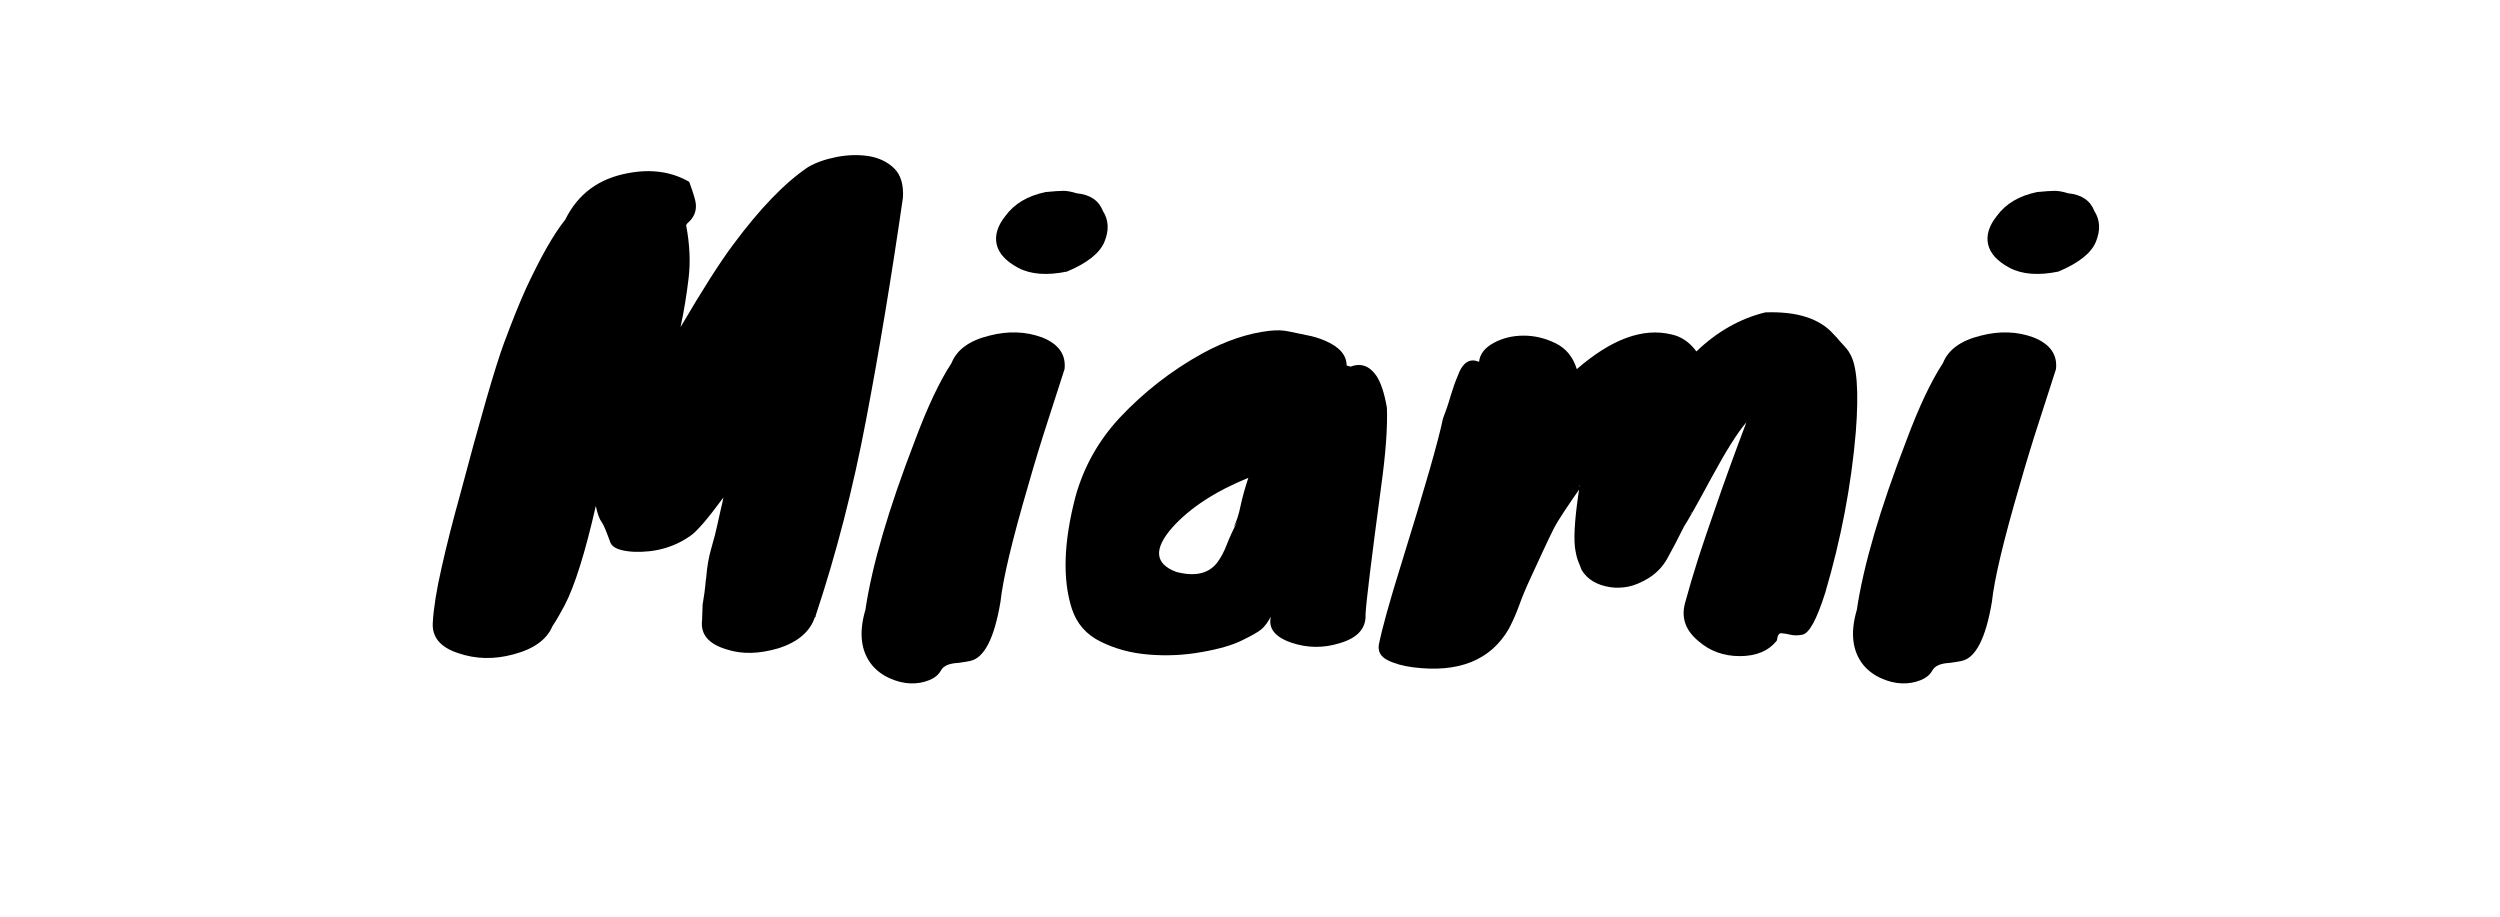 <svg xmlns="http://www.w3.org/2000/svg" xmlns:xlink="http://www.w3.org/1999/xlink" width="300" zoomAndPan="magnify" viewBox="0 0 224.88 82.5" height="110" preserveAspectRatio="xMidYMid meet" version="1.0"><defs><g/></defs><g fill="#000000" fill-opacity="1"><g transform="translate(40.36, 56.473)"><g><path d="M 21.609 -40.109 C 21.973 -39.117 22.172 -38.461 22.203 -38.141 C 22.273 -37.441 22.02 -36.852 21.438 -36.375 C 21.438 -36.344 21.398 -36.289 21.328 -36.219 C 21.66 -34.488 21.734 -32.875 21.547 -31.375 C 21.367 -29.875 21.129 -28.426 20.828 -27.031 C 22.805 -30.406 24.383 -32.879 25.562 -34.453 C 27.977 -37.711 30.227 -40.039 32.312 -41.438 C 33.008 -41.844 33.863 -42.145 34.875 -42.344 C 35.883 -42.539 36.848 -42.566 37.766 -42.422 C 38.68 -42.273 39.441 -41.91 40.047 -41.328 C 40.648 -40.742 40.914 -39.863 40.844 -38.688 C 39.812 -31.539 38.707 -24.879 37.531 -18.703 C 36.363 -12.535 34.848 -6.648 32.984 -1.047 L 32.984 -0.938 L 32.922 -0.938 C 32.484 0.383 31.383 1.32 29.625 1.875 C 27.906 2.383 26.367 2.422 25.016 1.984 C 23.359 1.504 22.609 0.625 22.766 -0.656 L 22.812 -1.922 L 22.812 -2.031 C 22.957 -2.914 23.039 -3.508 23.062 -3.812 C 23.082 -4.125 23.109 -4.352 23.141 -4.5 C 23.211 -5.457 23.367 -6.348 23.609 -7.172 C 23.848 -7.992 24.02 -8.66 24.125 -9.172 C 24.238 -9.691 24.348 -10.18 24.453 -10.641 C 24.566 -11.098 24.645 -11.453 24.688 -11.703 C 23.289 -9.797 22.301 -8.645 21.719 -8.25 C 20.25 -7.219 18.547 -6.738 16.609 -6.812 C 15.398 -6.883 14.703 -7.16 14.516 -7.641 C 14.148 -8.66 13.895 -9.266 13.75 -9.453 C 13.531 -9.742 13.348 -10.238 13.203 -10.938 C 12.242 -6.719 11.305 -3.734 10.391 -1.984 C 10.023 -1.285 9.66 -0.66 9.297 -0.109 C 8.785 1.098 7.613 1.941 5.781 2.422 C 4.051 2.891 2.398 2.852 0.828 2.312 C -0.785 1.789 -1.551 0.875 -1.469 -0.438 C -1.395 -1.758 -1.129 -3.414 -0.672 -5.406 C -0.223 -7.406 0.312 -9.523 0.938 -11.766 C 2.812 -18.828 4.141 -23.422 4.922 -25.547 C 5.711 -27.672 6.383 -29.336 6.938 -30.547 C 8.25 -33.367 9.422 -35.422 10.453 -36.703 C 11.586 -39.016 13.473 -40.41 16.109 -40.891 C 18.191 -41.285 20.023 -41.023 21.609 -40.109 Z M 21.609 -40.109 "/></g></g></g><g fill="#000000" fill-opacity="1"><g transform="translate(78.327, 56.473)"><g><path d="M 7.25 -23.797 C 7.727 -25.004 8.863 -25.828 10.656 -26.266 C 12.344 -26.703 13.922 -26.648 15.391 -26.109 C 16.891 -25.516 17.566 -24.562 17.422 -23.25 C 17.016 -21.969 16.508 -20.398 15.906 -18.547 C 15.301 -16.691 14.723 -14.797 14.172 -12.859 C 12.711 -7.879 11.875 -4.363 11.656 -2.312 C 11.102 0.988 10.188 2.766 8.906 3.016 C 8.539 3.086 8.191 3.145 7.859 3.188 C 7.055 3.227 6.539 3.445 6.312 3.844 C 6.094 4.25 5.727 4.551 5.219 4.75 C 4.707 4.957 4.148 5.051 3.547 5.031 C 2.941 5.008 2.328 4.859 1.703 4.578 C 1.078 4.305 0.547 3.914 0.109 3.406 C -0.91 2.156 -1.113 0.488 -0.5 -1.594 C 0.094 -5.582 1.578 -10.656 3.953 -16.812 C 5.086 -19.852 6.188 -22.18 7.25 -23.797 Z M 17.641 -32.031 C 15.848 -31.664 14.391 -31.773 13.266 -32.359 C 12.148 -32.953 11.5 -33.66 11.312 -34.484 C 11.133 -35.305 11.395 -36.156 12.094 -37.031 C 12.895 -38.133 14.102 -38.852 15.719 -39.188 C 16.445 -39.258 16.977 -39.297 17.312 -39.297 C 17.645 -39.297 18.047 -39.223 18.516 -39.078 C 19.723 -38.961 20.508 -38.43 20.875 -37.484 C 21.395 -36.672 21.441 -35.75 21.016 -34.719 C 20.598 -33.695 19.473 -32.801 17.641 -32.031 Z M 17.641 -32.031 "/></g></g></g><g fill="#000000" fill-opacity="1"><g transform="translate(95.964, 56.473)"><g><path d="M 25.172 -23.578 L 25.391 -23.516 C 25.461 -23.516 25.5 -23.5 25.5 -23.469 C 26.445 -23.832 27.234 -23.555 27.859 -22.641 C 28.266 -22.016 28.578 -21.062 28.797 -19.781 C 28.867 -18.02 28.688 -15.582 28.25 -12.469 C 27.406 -6.164 26.945 -2.41 26.875 -1.203 C 26.945 0.078 26.16 0.953 24.516 1.422 C 23.078 1.867 21.645 1.852 20.219 1.375 C 18.719 0.863 18.098 0.078 18.359 -0.984 C 18.066 -0.441 17.77 -0.051 17.469 0.188 C 17.176 0.426 16.598 0.754 15.734 1.172 C 14.879 1.598 13.664 1.945 12.094 2.219 C 10.52 2.5 8.941 2.57 7.359 2.438 C 5.785 2.312 4.348 1.926 3.047 1.281 C 1.742 0.645 0.875 -0.348 0.438 -1.703 C -0.406 -4.336 -0.297 -7.691 0.766 -11.766 C 1.504 -14.43 2.82 -16.789 4.719 -18.844 C 6.914 -21.188 9.41 -23.129 12.203 -24.672 C 14.285 -25.805 16.301 -26.484 18.25 -26.703 C 18.906 -26.773 19.477 -26.754 19.969 -26.641 C 20.469 -26.535 21 -26.426 21.562 -26.312 C 22.133 -26.207 22.676 -26.047 23.188 -25.828 C 24.508 -25.273 25.172 -24.523 25.172 -23.578 Z M 15 -9.016 C 15.258 -9.523 15.469 -10.164 15.625 -10.938 C 15.789 -11.707 16.023 -12.551 16.328 -13.469 C 13.359 -12.258 11.082 -10.773 9.5 -9.016 C 7.781 -7.066 7.895 -5.727 9.844 -5 C 11.52 -4.562 12.742 -4.836 13.516 -5.828 C 13.848 -6.266 14.141 -6.812 14.391 -7.469 C 14.648 -8.133 14.961 -8.812 15.328 -9.5 C 15.223 -9.32 15.113 -9.16 15 -9.016 Z M 15 -9.016 "/></g></g></g><g fill="#000000" fill-opacity="1"><g transform="translate(125.414, 56.473)"><g><path d="M 7.641 -23.906 C 7.711 -24.602 8.148 -25.172 8.953 -25.609 C 9.766 -26.047 10.664 -26.266 11.656 -26.266 C 12.645 -26.266 13.602 -26.035 14.531 -25.578 C 15.469 -25.117 16.102 -24.344 16.438 -23.25 C 19.551 -25.957 22.391 -27 24.953 -26.375 C 25.828 -26.195 26.578 -25.688 27.203 -24.844 C 29.066 -26.633 31.133 -27.805 33.406 -28.359 C 36.27 -28.461 38.32 -27.801 39.562 -26.375 C 39.75 -26.195 39.93 -25.992 40.109 -25.766 C 40.629 -25.223 40.926 -24.859 41 -24.672 C 41.656 -23.648 41.836 -21.285 41.547 -17.578 C 41.141 -12.785 40.223 -7.969 38.797 -3.125 C 38.023 -0.676 37.328 0.582 36.703 0.656 C 36.336 0.727 36 0.727 35.688 0.656 C 35.375 0.582 35.098 0.535 34.859 0.516 C 34.629 0.504 34.492 0.719 34.453 1.156 C 33.723 2.102 32.609 2.578 31.109 2.578 C 29.641 2.578 28.391 2.117 27.359 1.203 C 26.223 0.254 25.828 -0.867 26.172 -2.172 C 26.523 -3.473 26.922 -4.812 27.359 -6.188 C 27.805 -7.562 28.285 -8.977 28.797 -10.438 C 29.672 -13 30.641 -15.676 31.703 -18.469 C 30.93 -17.582 29.883 -15.922 28.562 -13.484 C 27.25 -11.055 26.43 -9.602 26.109 -9.125 C 25.484 -7.875 24.969 -6.891 24.562 -6.172 C 24.156 -5.461 23.613 -4.895 22.938 -4.469 C 22.258 -4.051 21.633 -3.785 21.062 -3.672 C 20.5 -3.566 19.961 -3.551 19.453 -3.625 C 18.242 -3.812 17.383 -4.328 16.875 -5.172 C 16.758 -5.461 16.645 -5.754 16.531 -6.047 C 16.426 -6.336 16.336 -6.738 16.266 -7.25 C 16.148 -8.383 16.297 -10.234 16.703 -12.797 L 16.594 -12.641 C 17.031 -13.078 17.176 -13.188 17.031 -12.969 C 15.57 -10.883 14.691 -9.547 14.391 -8.953 C 14.098 -8.367 13.785 -7.719 13.453 -7 C 13.129 -6.289 12.75 -5.469 12.312 -4.531 C 11.875 -3.594 11.523 -2.758 11.266 -2.031 C 11.004 -1.301 10.691 -0.586 10.328 0.109 C 8.68 2.961 5.789 4.117 1.656 3.578 C 0.77 3.461 0.02 3.25 -0.594 2.938 C -1.219 2.625 -1.477 2.156 -1.375 1.531 C -1.082 0.07 -0.406 -2.359 0.656 -5.766 C 2.75 -12.504 3.992 -16.848 4.391 -18.797 C 4.648 -19.453 4.879 -20.129 5.078 -20.828 C 5.285 -21.523 5.5 -22.129 5.719 -22.641 C 6.156 -23.848 6.797 -24.27 7.641 -23.906 Z M 26.703 -10.328 L 26.703 -10.219 C 26.773 -10.363 26.773 -10.398 26.703 -10.328 Z M 26.703 -10.328 "/></g></g></g><g fill="#000000" fill-opacity="1"><g transform="translate(167.556, 56.473)"><g><path d="M 7.25 -23.797 C 7.727 -25.004 8.863 -25.828 10.656 -26.266 C 12.344 -26.703 13.922 -26.648 15.391 -26.109 C 16.891 -25.516 17.566 -24.562 17.422 -23.25 C 17.016 -21.969 16.508 -20.398 15.906 -18.547 C 15.301 -16.691 14.723 -14.797 14.172 -12.859 C 12.711 -7.879 11.875 -4.363 11.656 -2.312 C 11.102 0.988 10.188 2.766 8.906 3.016 C 8.539 3.086 8.191 3.145 7.859 3.188 C 7.055 3.227 6.539 3.445 6.312 3.844 C 6.094 4.25 5.727 4.551 5.219 4.75 C 4.707 4.957 4.148 5.051 3.547 5.031 C 2.941 5.008 2.328 4.859 1.703 4.578 C 1.078 4.305 0.547 3.914 0.109 3.406 C -0.91 2.156 -1.113 0.488 -0.5 -1.594 C 0.094 -5.582 1.578 -10.656 3.953 -16.812 C 5.086 -19.852 6.188 -22.18 7.25 -23.797 Z M 17.641 -32.031 C 15.848 -31.664 14.391 -31.773 13.266 -32.359 C 12.148 -32.953 11.5 -33.66 11.312 -34.484 C 11.133 -35.305 11.395 -36.156 12.094 -37.031 C 12.895 -38.133 14.102 -38.852 15.719 -39.188 C 16.445 -39.258 16.977 -39.297 17.312 -39.297 C 17.645 -39.297 18.047 -39.223 18.516 -39.078 C 19.723 -38.961 20.508 -38.43 20.875 -37.484 C 21.395 -36.672 21.441 -35.75 21.016 -34.719 C 20.598 -33.695 19.473 -32.801 17.641 -32.031 Z M 17.641 -32.031 "/></g></g></g></svg>